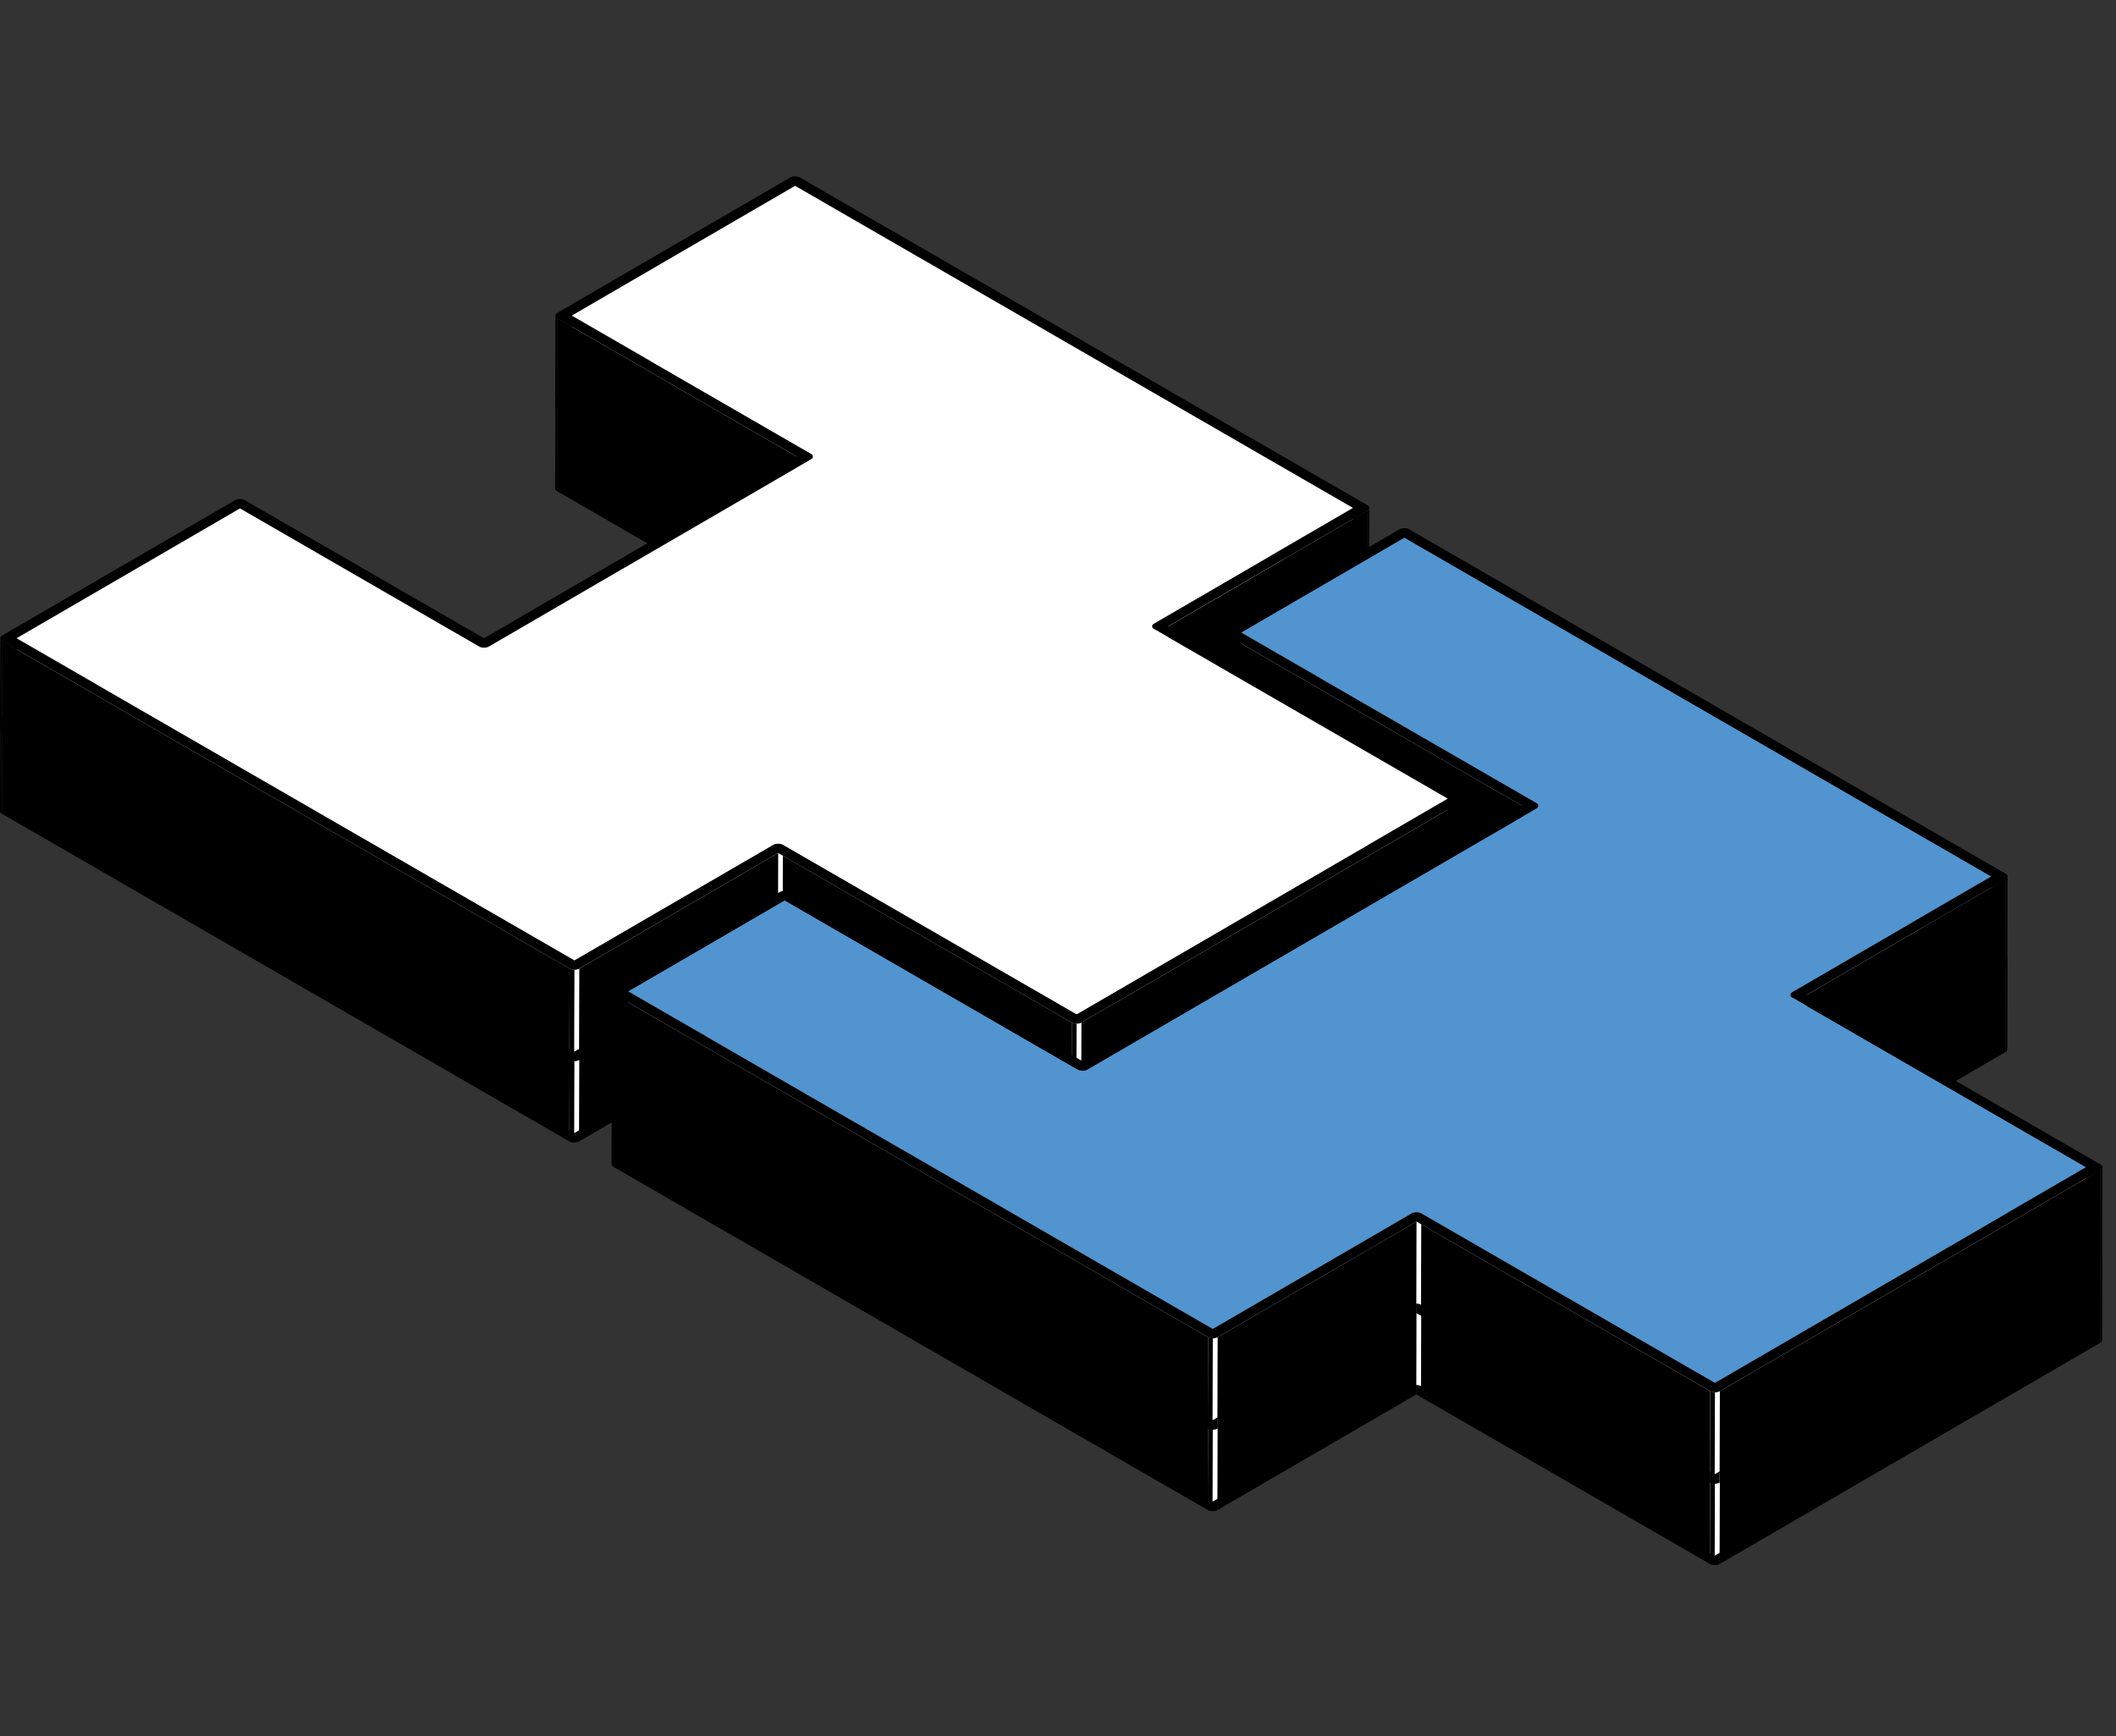 <svg width="156" height="128" viewBox="0 0 156 128" fill="none" xmlns="http://www.w3.org/2000/svg">
<rect x="0" y="0" width="156" height="128" fill="#333333" stroke="none"/>
<path d="M58.617 19.7L58.597 26.443L42.137 36.011L42.153 29.268L58.617 19.7Z" fill="black"/>
<path d="M40.929 36.011L40.949 29.268C40.949 29.343 40.999 29.417 41.094 29.475L41.074 36.218C40.974 36.16 40.929 36.086 40.929 36.011Z" fill="black"/>
<path d="M59.792 39.449L59.772 46.196L42.137 36.011L42.153 29.268L59.792 39.449Z" fill="white"/>
<path d="M58.733 39.656L58.713 46.399L41.074 36.214L41.094 29.471L58.733 39.656Z" fill="black"/>
<path d="M59.797 39.858L59.776 46.605L36.015 60.41L36.035 53.667L59.797 39.858Z" fill="black"/>
<path d="M59.941 39.656L59.92 46.399C59.92 46.324 59.871 46.25 59.772 46.192L59.792 39.449C59.891 39.507 59.941 39.581 59.941 39.656Z" fill="white"/>
<path d="M59.941 39.656L59.921 46.399C59.921 46.473 59.871 46.543 59.776 46.601L59.797 39.858C59.892 39.8 59.941 39.73 59.941 39.656Z" fill="black"/>
<path d="M99.741 43.441L99.72 50.188L58.597 26.443L58.617 19.7L99.741 43.441Z" fill="black"/>
<path d="M100.944 43.445L100.924 50.188C100.924 50.262 100.874 50.333 100.779 50.391L100.799 43.648C100.895 43.59 100.944 43.52 100.944 43.445Z" fill="black"/>
<path d="M84.911 58.912L84.931 52.169C84.931 52.095 84.981 52.02 85.076 51.967L85.055 58.709C84.96 58.767 84.911 58.838 84.911 58.912Z" fill="white"/>
<path d="M84.911 58.912L84.931 52.169C84.931 52.244 84.981 52.318 85.08 52.376L85.06 59.119C84.96 59.061 84.911 58.987 84.911 58.912Z" fill="black"/>
<path d="M100.8 43.648L100.779 50.391L86.114 58.912L86.135 52.169L100.8 43.648Z" fill="black"/>
<path d="M103.534 45.633L103.513 52.376L91.48 59.371L91.5 52.624L103.534 45.633Z" fill="black"/>
<path d="M90.276 59.367L90.297 52.624C90.297 52.699 90.346 52.773 90.445 52.831L90.425 59.574C90.326 59.516 90.276 59.442 90.276 59.367Z" fill="black"/>
<path d="M113.268 65.192L113.247 71.939L91.48 59.371L91.5 52.624L113.268 65.192Z" fill="white"/>
<path d="M112.213 65.399L112.192 72.141L90.425 59.574L90.441 52.831L112.213 65.399Z" fill="black"/>
<path d="M106.732 64.873L106.711 71.62L85.06 59.119L85.076 52.372L106.732 64.873Z" fill="black"/>
<path d="M86.135 52.169L99.736 44.264L99.741 43.441L85.076 51.967L85.055 58.709L86.118 58.093L86.135 52.169Z" fill="white"/>
<path d="M17.693 43.482L17.672 50.229L1.208 59.797L1.229 53.05L17.693 43.482Z" fill="black"/>
<path d="M0 59.793L0.021 53.05C0.021 53.125 0.07 53.199 0.17 53.257L0.149 60C0.05 59.942 0 59.868 0 59.793Z" fill="black"/>
<path d="M35.328 53.667L35.311 60.41L17.672 50.229L17.693 43.482L35.328 53.667Z" fill="black"/>
<path d="M36.035 53.667L36.014 60.41C35.82 60.521 35.506 60.521 35.307 60.41L35.328 53.667C35.522 53.779 35.841 53.779 36.035 53.667Z" fill="black"/>
<path d="M107.935 64.877L107.915 71.62C107.915 71.695 107.865 71.765 107.77 71.823L107.791 65.08C107.886 65.022 107.935 64.952 107.935 64.877Z" fill="black"/>
<path d="M79.371 80.775L79.351 87.518L57.699 75.016L57.72 68.274L79.371 80.775Z" fill="white"/>
<path d="M79.727 81.387L79.706 88.13C79.512 88.242 79.198 88.242 78.999 88.13L79.02 81.387C79.214 81.499 79.533 81.499 79.727 81.387Z" fill="black"/>
<path d="M106.727 64.873L106.711 71.62L79.351 87.518L79.371 80.775L106.727 64.873Z" fill="white"/>
<path d="M107.791 65.08L107.77 71.823L79.71 88.13L79.727 81.387L107.791 65.08Z" fill="black"/>
<path d="M113.272 65.601L113.251 72.348L80.141 91.588L80.157 84.845L113.272 65.601Z" fill="black"/>
<path d="M113.417 65.399L113.396 72.141C113.396 72.067 113.346 71.993 113.247 71.935L113.268 65.192C113.367 65.25 113.417 65.324 113.417 65.399Z" fill="white"/>
<path d="M113.417 65.399L113.396 72.141C113.396 72.216 113.347 72.29 113.251 72.344L113.272 65.601C113.367 65.543 113.417 65.473 113.417 65.399Z" fill="black"/>
<path d="M79.024 81.387L79.003 88.13L57.352 75.629L57.372 68.886L79.024 81.387Z" fill="black"/>
<path d="M57.72 68.274L57.699 75.016C57.505 74.905 57.186 74.905 56.992 75.016L57.012 68.274C57.207 68.162 57.521 68.162 57.72 68.274Z" fill="white"/>
<path d="M146.804 70.615L146.783 77.358L103.513 52.376L103.534 45.633L146.804 70.615Z" fill="black"/>
<path d="M148.008 70.615L147.988 77.358C147.988 77.432 147.938 77.503 147.843 77.561L147.863 70.818C147.959 70.76 148.008 70.689 148.008 70.615Z" fill="black"/>
<path d="M42.352 76.795L42.331 83.538L1.208 59.797L1.229 53.05L42.352 76.795Z" fill="white"/>
<path d="M42.708 77.407L42.687 84.15C42.488 84.266 42.174 84.266 41.98 84.15L42 77.407C42.195 77.519 42.513 77.519 42.708 77.407Z" fill="black"/>
<path d="M57.012 68.274L56.996 75.016L42.331 83.538L42.352 76.795L57.012 68.274Z" fill="white"/>
<path d="M57.372 68.886L57.352 75.629L42.687 84.15L42.708 77.407L57.372 68.886Z" fill="black"/>
<path d="M42 77.407L41.98 84.15L0.149 60L0.165 53.257L42 77.407Z" fill="black"/>
<path d="M131.974 86.082L131.995 79.339C131.995 79.265 132.044 79.191 132.14 79.137L132.119 85.879C132.024 85.938 131.974 86.008 131.974 86.082Z" fill="white"/>
<path d="M131.974 86.082L131.995 79.339C131.995 79.414 132.044 79.488 132.144 79.546L132.123 86.289C132.024 86.231 131.974 86.157 131.974 86.082Z" fill="black"/>
<path d="M147.863 70.818L147.842 77.565L133.178 86.086L133.198 79.339L147.863 70.818Z" fill="black"/>
<path d="M153.791 92.047L153.775 98.79L132.123 86.289L132.14 79.546L153.791 92.047Z" fill="black"/>
<path d="M133.198 79.339L146.8 71.434L146.804 70.615L132.139 79.137L132.119 85.879L133.182 85.263L133.198 79.339Z" fill="white"/>
<path d="M57.852 72.373L57.831 79.116L46.29 85.822L46.311 79.079L57.852 72.373Z" fill="black"/>
<path d="M45.086 85.826L45.107 79.083C45.107 79.157 45.157 79.232 45.256 79.29L45.235 86.033C45.136 85.975 45.086 85.9 45.086 85.826Z" fill="black"/>
<path d="M107.787 64.671C107.981 64.782 107.985 64.968 107.787 65.08L79.728 81.387C79.533 81.499 79.219 81.499 79.02 81.387L57.368 68.886L42.704 77.407C42.505 77.523 42.191 77.523 41.996 77.407L0.166 53.257C-0.029 53.146 -0.029 52.959 0.166 52.848L17.333 42.87C17.528 42.758 17.842 42.758 18.041 42.87L35.68 53.055L58.734 39.656L41.095 29.471C40.9 29.359 40.9 29.173 41.095 29.062L58.258 19.084C58.452 18.972 58.767 18.972 58.965 19.084L100.8 43.238C100.994 43.35 100.999 43.536 100.8 43.648L86.135 52.169L107.787 64.671ZM79.372 80.775L106.728 64.877L85.076 52.376C84.882 52.264 84.882 52.078 85.076 51.967L99.741 43.445L58.618 19.7L42.154 29.268L59.793 39.453C59.987 39.565 59.987 39.751 59.793 39.863L36.031 53.671C35.837 53.783 35.522 53.783 35.324 53.671L17.685 43.486L1.229 53.05L42.352 76.791L57.017 68.269C57.211 68.158 57.526 68.158 57.724 68.269L79.376 80.771" fill="black"/>
<path d="M99.74 43.441L85.076 51.962C84.881 52.074 84.881 52.26 85.076 52.372L106.727 64.873L79.371 80.771L57.72 68.269C57.525 68.158 57.207 68.158 57.012 68.269L42.348 76.791L1.229 53.05L17.693 43.482L35.332 53.667C35.526 53.779 35.845 53.779 36.039 53.667L59.8 39.858C59.995 39.747 59.995 39.561 59.8 39.449L42.161 29.264L58.617 19.7L99.74 43.441Z" fill="white"/>
<path d="M79.454 84.845L79.433 91.588L57.831 79.116L57.852 72.373L79.454 84.845Z" fill="black"/>
<path d="M80.157 84.845L80.137 91.588C79.942 91.7 79.628 91.7 79.429 91.588L79.45 84.845C79.644 84.957 79.963 84.957 80.157 84.845Z" fill="black"/>
<path d="M154.999 92.047L154.978 98.79C154.978 98.865 154.929 98.939 154.833 98.993L154.854 92.25C154.949 92.192 154.999 92.122 154.999 92.047Z" fill="black"/>
<path d="M126.435 107.945L126.414 114.688L104.763 102.186L104.783 95.444L126.435 107.945Z" fill="white"/>
<path d="M126.087 108.561L126.071 115.304L104.415 102.803L104.432 96.056L126.087 108.561Z" fill="black"/>
<path d="M104.783 95.444L104.763 102.187C104.568 102.075 104.25 102.075 104.055 102.187L104.076 95.444C104.27 95.332 104.585 95.332 104.783 95.444Z" fill="white"/>
<path d="M89.415 103.965L89.395 110.708L46.29 85.822L46.311 79.079L89.415 103.965Z" fill="white"/>
<path d="M89.771 104.578L89.75 111.32C89.552 111.436 89.237 111.436 89.043 111.32L89.064 104.578C89.258 104.689 89.577 104.689 89.771 104.578Z" fill="black"/>
<path d="M104.076 95.444L104.06 102.186L89.395 110.708L89.416 103.965L104.076 95.444Z" fill="white"/>
<path d="M104.432 96.056L104.415 102.803L89.751 111.325L89.771 104.578L104.432 96.056Z" fill="black"/>
<path d="M89.064 104.582L89.043 111.325L45.231 86.028L45.252 79.286L89.064 104.582Z" fill="black"/>
<path d="M126.795 108.561L126.774 115.304C126.58 115.416 126.265 115.416 126.067 115.304L126.088 108.561C126.282 108.673 126.601 108.673 126.795 108.561Z" fill="black"/>
<path d="M153.791 92.047L153.774 98.79L126.414 114.688L126.435 107.945L153.791 92.047Z" fill="white"/>
<path d="M146.804 70.615L132.14 79.137C131.945 79.248 131.945 79.434 132.14 79.546L153.791 92.047L126.435 107.945L104.783 95.444C104.589 95.332 104.27 95.332 104.076 95.444L89.411 103.965L46.307 79.079L57.848 72.373L79.45 84.845C79.644 84.957 79.963 84.957 80.157 84.845L113.268 65.601C113.462 65.49 113.462 65.303 113.268 65.192L91.5 52.624L103.534 45.629L146.804 70.611V70.615Z" fill="#5294CF"/>
<path d="M154.855 92.254L154.834 98.997L126.774 115.304L126.795 108.561L154.855 92.254Z" fill="black"/>
<path d="M154.855 91.845C155.049 91.956 155.049 92.142 154.855 92.254L126.795 108.561C126.601 108.673 126.286 108.673 126.088 108.561L104.432 96.06L89.767 104.582C89.569 104.698 89.254 104.698 89.06 104.582L45.248 79.286C45.053 79.174 45.053 78.988 45.248 78.876L57.493 71.761C57.687 71.649 58.001 71.649 58.2 71.761L79.802 84.233L112.209 65.399L90.442 52.831C90.247 52.719 90.247 52.533 90.442 52.422L103.179 45.021C103.373 44.909 103.687 44.909 103.886 45.021L147.863 70.412C148.058 70.524 148.062 70.71 147.863 70.822L133.199 79.344L154.855 91.845ZM126.435 107.945L153.791 92.047L132.14 79.546C131.945 79.434 131.945 79.248 132.14 79.137L146.804 70.615L103.534 45.633L91.501 52.629L113.268 65.196C113.462 65.308 113.462 65.494 113.268 65.605L80.158 84.85C79.963 84.961 79.649 84.961 79.45 84.85L57.848 72.377L46.307 79.083L89.412 103.969L104.076 95.448C104.271 95.336 104.585 95.336 104.784 95.448L126.435 107.949" fill="black"/>
<path d="M58.617 13.7L58.597 20.443L42.137 30.011L42.153 23.268L58.617 13.7Z" fill="black"/>
<path d="M40.929 30.011L40.949 23.268C40.949 23.343 40.999 23.417 41.094 23.475L41.074 30.218C40.974 30.16 40.929 30.086 40.929 30.011Z" fill="black"/>
<path d="M59.792 33.449L59.772 40.196L42.137 30.011L42.153 23.268L59.792 33.449Z" fill="white"/>
<path d="M58.733 33.656L58.713 40.399L41.074 30.214L41.094 23.471L58.733 33.656Z" fill="black"/>
<path d="M59.797 33.858L59.776 40.605L36.015 54.41L36.035 47.667L59.797 33.858Z" fill="black"/>
<path d="M59.941 33.656L59.92 40.399C59.92 40.324 59.871 40.25 59.772 40.192L59.792 33.449C59.891 33.507 59.941 33.581 59.941 33.656Z" fill="white"/>
<path d="M59.941 33.656L59.921 40.399C59.921 40.473 59.871 40.543 59.776 40.601L59.797 33.858C59.892 33.8 59.941 33.73 59.941 33.656Z" fill="black"/>
<path d="M99.741 37.441L99.72 44.188L58.597 20.443L58.617 13.7L99.741 37.441Z" fill="black"/>
<path d="M100.944 37.445L100.924 44.188C100.924 44.262 100.874 44.333 100.779 44.391L100.799 37.648C100.895 37.59 100.944 37.52 100.944 37.445Z" fill="black"/>
<path d="M84.911 52.912L84.931 46.169C84.931 46.095 84.981 46.02 85.076 45.967L85.055 52.709C84.96 52.767 84.911 52.838 84.911 52.912Z" fill="white"/>
<path d="M84.911 52.912L84.931 46.169C84.931 46.244 84.981 46.318 85.08 46.376L85.06 53.119C84.96 53.061 84.911 52.987 84.911 52.912Z" fill="black"/>
<path d="M100.8 37.648L100.779 44.391L86.114 52.912L86.135 46.169L100.8 37.648Z" fill="black"/>
<path d="M103.534 39.633L103.513 46.376L91.48 53.371L91.5 46.624L103.534 39.633Z" fill="black"/>
<path d="M90.276 53.367L90.297 46.624C90.297 46.699 90.346 46.773 90.445 46.831L90.425 53.574C90.326 53.516 90.276 53.442 90.276 53.367Z" fill="black"/>
<path d="M113.268 59.192L113.247 65.939L91.48 53.371L91.5 46.624L113.268 59.192Z" fill="white"/>
<path d="M112.213 59.399L112.192 66.141L90.425 53.574L90.441 46.831L112.213 59.399Z" fill="black"/>
<path d="M106.732 58.873L106.711 65.62L85.06 53.119L85.076 46.372L106.732 58.873Z" fill="black"/>
<path d="M86.135 46.169L99.736 38.264L99.741 37.441L85.076 45.967L85.055 52.709L86.118 52.093L86.135 46.169Z" fill="white"/>
<path d="M17.693 37.482L17.672 44.229L1.208 53.797L1.229 47.05L17.693 37.482Z" fill="black"/>
<path d="M0 53.793L0.021 47.05C0.021 47.125 0.07 47.199 0.17 47.257L0.149 54C0.05 53.942 0 53.868 0 53.793Z" fill="black"/>
<path d="M35.328 47.667L35.311 54.41L17.672 44.229L17.693 37.482L35.328 47.667Z" fill="black"/>
<path d="M36.035 47.667L36.014 54.41C35.82 54.521 35.506 54.521 35.307 54.41L35.328 47.667C35.522 47.779 35.841 47.779 36.035 47.667Z" fill="black"/>
<path d="M107.935 58.877L107.915 65.62C107.915 65.695 107.865 65.765 107.77 65.823L107.791 59.08C107.886 59.022 107.935 58.952 107.935 58.877Z" fill="black"/>
<path d="M79.371 74.775L79.351 81.518L57.699 69.016L57.72 62.274L79.371 74.775Z" fill="white"/>
<path d="M79.727 75.387L79.706 82.13C79.512 82.242 79.198 82.242 78.999 82.13L79.02 75.387C79.214 75.499 79.533 75.499 79.727 75.387Z" fill="black"/>
<path d="M106.727 58.873L106.711 65.62L79.351 81.518L79.371 74.775L106.727 58.873Z" fill="white"/>
<path d="M107.791 59.08L107.77 65.823L79.71 82.13L79.727 75.387L107.791 59.08Z" fill="black"/>
<path d="M113.272 59.601L113.251 66.348L80.141 85.588L80.157 78.845L113.272 59.601Z" fill="black"/>
<path d="M113.417 59.399L113.396 66.141C113.396 66.067 113.346 65.993 113.247 65.935L113.268 59.192C113.367 59.25 113.417 59.324 113.417 59.399Z" fill="white"/>
<path d="M113.417 59.399L113.396 66.141C113.396 66.216 113.347 66.29 113.251 66.344L113.272 59.601C113.367 59.543 113.417 59.473 113.417 59.399Z" fill="black"/>
<path d="M79.024 75.387L79.003 82.13L57.352 69.629L57.372 62.886L79.024 75.387Z" fill="black"/>
<path d="M57.72 62.274L57.699 69.016C57.505 68.905 57.186 68.905 56.992 69.016L57.012 62.274C57.207 62.162 57.521 62.162 57.72 62.274Z" fill="white"/>
<path d="M146.804 64.615L146.783 71.358L103.513 46.376L103.534 39.633L146.804 64.615Z" fill="black"/>
<path d="M148.008 64.615L147.988 71.358C147.988 71.432 147.938 71.503 147.843 71.561L147.863 64.818C147.959 64.76 148.008 64.689 148.008 64.615Z" fill="black"/>
<path d="M42.352 70.795L42.331 77.538L1.208 53.797L1.229 47.05L42.352 70.795Z" fill="white"/>
<path d="M42.708 71.407L42.687 78.15C42.488 78.266 42.174 78.266 41.98 78.15L42 71.407C42.195 71.519 42.513 71.519 42.708 71.407Z" fill="black"/>
<path d="M57.012 62.274L56.996 69.016L42.331 77.538L42.352 70.795L57.012 62.274Z" fill="white"/>
<path d="M57.372 62.886L57.352 69.629L42.687 78.15L42.708 71.407L57.372 62.886Z" fill="black"/>
<path d="M42 71.407L41.98 78.15L0.149 54L0.165 47.257L42 71.407Z" fill="black"/>
<path d="M131.974 80.082L131.995 73.339C131.995 73.265 132.044 73.191 132.14 73.137L132.119 79.879C132.024 79.938 131.974 80.008 131.974 80.082Z" fill="white"/>
<path d="M131.974 80.082L131.995 73.339C131.995 73.414 132.044 73.488 132.144 73.546L132.123 80.289C132.024 80.231 131.974 80.157 131.974 80.082Z" fill="black"/>
<path d="M147.863 64.818L147.842 71.565L133.178 80.086L133.198 73.339L147.863 64.818Z" fill="black"/>
<path d="M153.791 86.047L153.775 92.79L132.123 80.289L132.14 73.546L153.791 86.047Z" fill="black"/>
<path d="M133.198 73.339L146.8 65.434L146.804 64.615L132.139 73.137L132.119 79.879L133.182 79.263L133.198 73.339Z" fill="white"/>
<path d="M57.852 66.373L57.831 73.116L46.29 79.822L46.311 73.079L57.852 66.373Z" fill="black"/>
<path d="M45.086 79.826L45.107 73.083C45.107 73.157 45.157 73.232 45.256 73.29L45.235 80.033C45.136 79.975 45.086 79.9 45.086 79.826Z" fill="black"/>
<path d="M107.787 58.67C107.981 58.782 107.985 58.968 107.787 59.08L79.728 75.387C79.533 75.499 79.219 75.499 79.02 75.387L57.368 62.886L42.704 71.407C42.505 71.523 42.191 71.523 41.996 71.407L0.166 47.257C-0.029 47.146 -0.029 46.959 0.166 46.848L17.333 36.87C17.528 36.758 17.842 36.758 18.041 36.87L35.68 47.055L58.734 33.656L41.095 23.471C40.9 23.359 40.9 23.173 41.095 23.062L58.258 13.084C58.452 12.972 58.767 12.972 58.965 13.084L100.8 37.238C100.994 37.35 100.999 37.536 100.8 37.648L86.135 46.169L107.787 58.67ZM79.372 74.775L106.728 58.877L85.076 46.376C84.882 46.264 84.882 46.078 85.076 45.967L99.741 37.445L58.618 13.7L42.154 23.268L59.793 33.453C59.987 33.565 59.987 33.751 59.793 33.863L36.031 47.671C35.837 47.783 35.522 47.783 35.324 47.671L17.685 37.486L1.229 47.05L42.352 70.791L57.017 62.27C57.211 62.158 57.526 62.158 57.724 62.27L79.376 74.771" fill="black"/>
<path d="M99.74 37.441L85.076 45.962C84.881 46.074 84.881 46.26 85.076 46.372L106.727 58.873L79.371 74.771L57.72 62.27C57.525 62.158 57.207 62.158 57.012 62.27L42.348 70.791L1.229 47.05L17.693 37.482L35.332 47.667C35.526 47.779 35.845 47.779 36.039 47.667L59.8 33.858C59.995 33.747 59.995 33.561 59.8 33.449L42.161 23.264L58.617 13.7L99.74 37.441Z" fill="white"/>
<path d="M79.454 78.845L79.433 85.588L57.831 73.116L57.852 66.373L79.454 78.845Z" fill="black"/>
<path d="M80.157 78.845L80.137 85.588C79.942 85.7 79.628 85.7 79.429 85.588L79.45 78.845C79.644 78.957 79.963 78.957 80.157 78.845Z" fill="black"/>
<path d="M154.999 86.047L154.978 92.79C154.978 92.865 154.929 92.939 154.833 92.993L154.854 86.25C154.949 86.192 154.999 86.122 154.999 86.047Z" fill="black"/>
<path d="M126.435 101.945L126.414 108.688L104.763 96.186L104.783 89.444L126.435 101.945Z" fill="white"/>
<path d="M126.087 102.561L126.071 109.304L104.415 96.803L104.432 90.056L126.087 102.561Z" fill="black"/>
<path d="M104.783 89.444L104.763 96.186C104.568 96.075 104.25 96.075 104.055 96.186L104.076 89.444C104.27 89.332 104.585 89.332 104.783 89.444Z" fill="white"/>
<path d="M89.415 97.965L89.395 104.708L46.29 79.822L46.311 73.079L89.415 97.965Z" fill="white"/>
<path d="M89.771 98.578L89.75 105.32C89.552 105.436 89.237 105.436 89.043 105.32L89.064 98.578C89.258 98.689 89.577 98.689 89.771 98.578Z" fill="black"/>
<path d="M104.076 89.444L104.06 96.186L89.395 104.708L89.416 97.965L104.076 89.444Z" fill="white"/>
<path d="M104.432 90.056L104.415 96.803L89.751 105.325L89.771 98.578L104.432 90.056Z" fill="black"/>
<path d="M89.064 98.582L89.043 105.325L45.231 80.028L45.252 73.286L89.064 98.582Z" fill="black"/>
<path d="M126.795 102.561L126.774 109.304C126.58 109.416 126.265 109.416 126.067 109.304L126.088 102.561C126.282 102.673 126.601 102.673 126.795 102.561Z" fill="black"/>
<path d="M153.791 86.047L153.774 92.79L126.414 108.688L126.435 101.945L153.791 86.047Z" fill="white"/>
<path d="M146.804 64.615L132.14 73.137C131.945 73.248 131.945 73.434 132.14 73.546L153.791 86.047L126.435 101.945L104.783 89.444C104.589 89.332 104.27 89.332 104.076 89.444L89.411 97.965L46.307 73.079L57.848 66.373L79.45 78.845C79.644 78.957 79.963 78.957 80.157 78.845L113.268 59.601C113.462 59.49 113.462 59.303 113.268 59.192L91.5 46.624L103.534 39.629L146.804 64.611V64.615Z" fill="#5294CF"/>
<path d="M154.855 86.254L154.834 92.997L126.774 109.304L126.795 102.561L154.855 86.254Z" fill="black"/>
<path d="M154.855 85.845C155.049 85.956 155.049 86.142 154.855 86.254L126.795 102.561C126.601 102.673 126.286 102.673 126.088 102.561L104.432 90.06L89.767 98.582C89.569 98.698 89.254 98.698 89.06 98.582L45.248 73.286C45.053 73.174 45.053 72.988 45.248 72.876L57.493 65.761C57.687 65.649 58.001 65.649 58.2 65.761L79.802 78.233L112.209 59.399L90.442 46.831C90.247 46.719 90.247 46.533 90.442 46.422L103.179 39.021C103.373 38.909 103.687 38.909 103.886 39.021L147.863 64.412C148.058 64.524 148.062 64.71 147.863 64.822L133.199 73.344L154.855 85.845ZM126.435 101.945L153.791 86.047L132.14 73.546C131.945 73.434 131.945 73.248 132.14 73.137L146.804 64.615L103.534 39.633L91.501 46.629L113.268 59.196C113.462 59.308 113.462 59.494 113.268 59.605L80.158 78.85C79.963 78.961 79.649 78.961 79.45 78.85L57.848 66.377L46.307 73.083L89.412 97.969L104.076 89.448C104.271 89.336 104.585 89.336 104.784 89.448L126.435 101.949" fill="black"/>
</svg>
